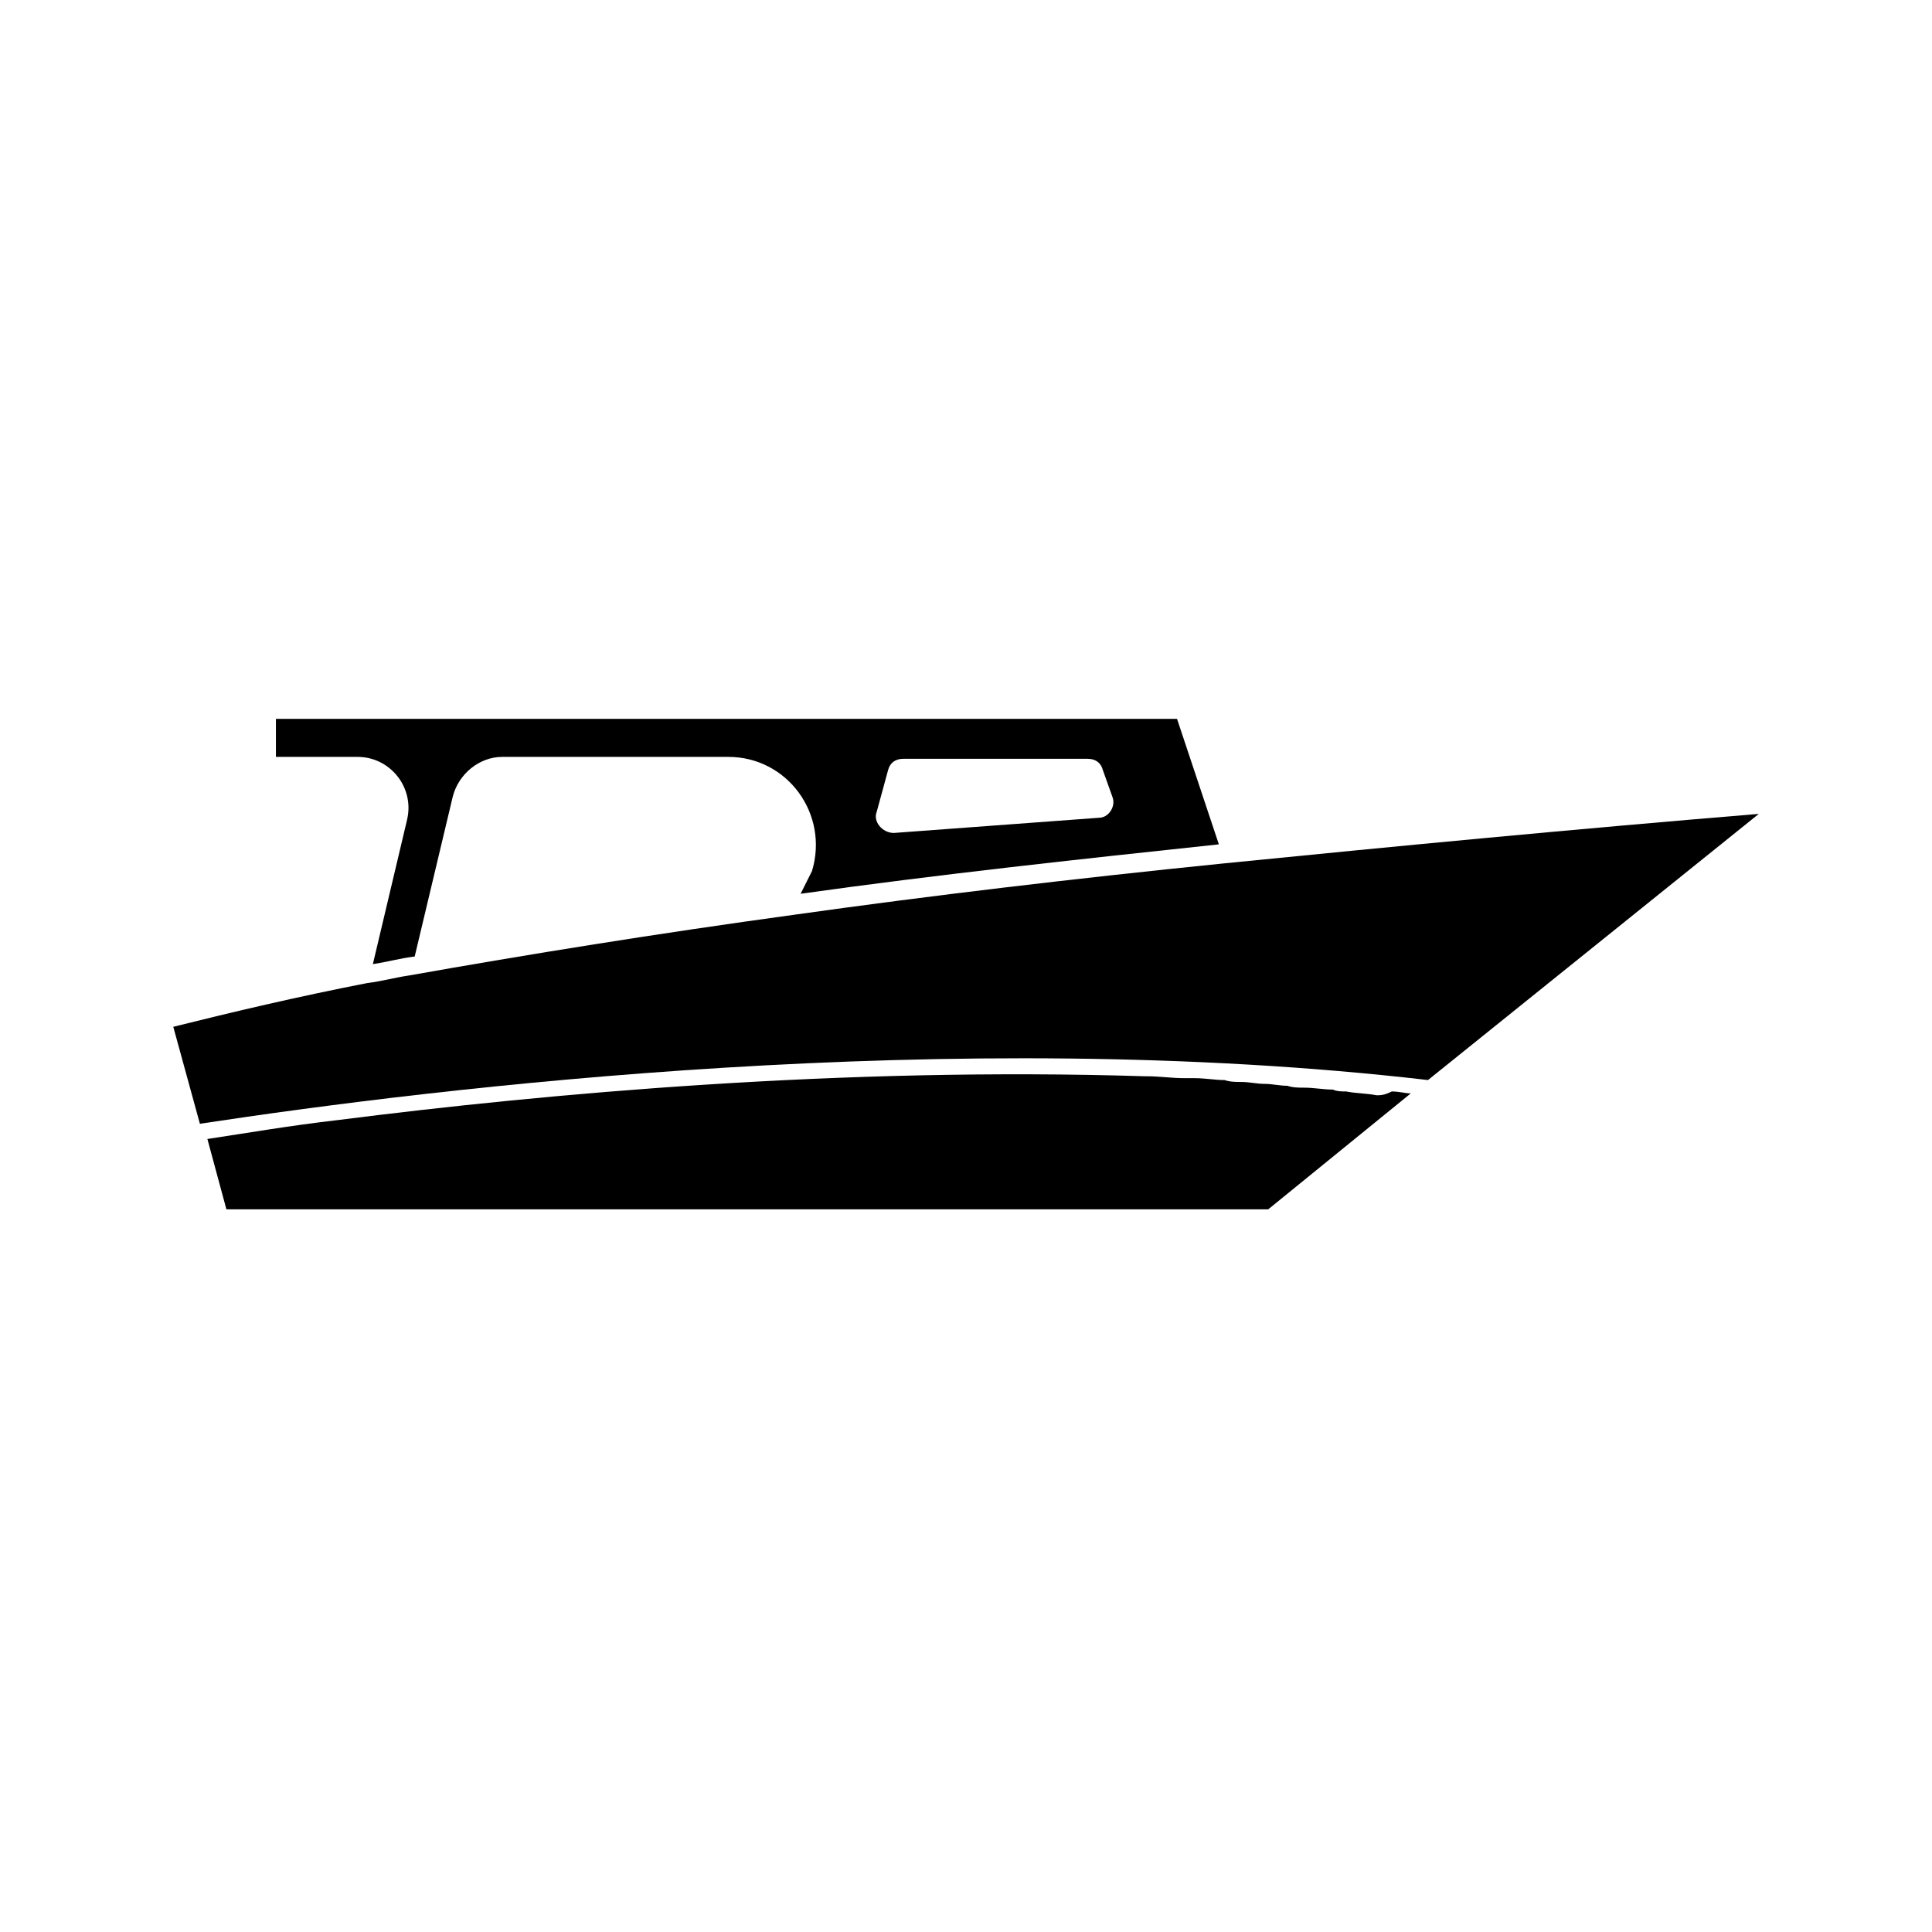 <?xml version="1.0" encoding="UTF-8"?>
<!-- Uploaded to: SVG Repo, www.svgrepo.com, Generator: SVG Repo Mixer Tools -->
<svg fill="#000000" width="800px" height="800px" version="1.1" viewBox="144 144 512 512" xmlns="http://www.w3.org/2000/svg">
 <g>
  <path d="m468.52 372.79c-39.801 4.031-78.09 8.566-113.86 13.602-36.777 5.039-71.039 10.578-102.27 16.121-3.527 0.504-7.055 1.512-11.082 2.016-18.137 3.527-35.266 7.559-51.387 11.586l7.055 25.695c62.977-9.574 199.51-26.199 325.46-11.586l87.664-70.535c-48.875 4.031-96.234 8.566-141.58 13.102z"/>
  <path d="m508.82 434.26c-2.519-0.504-5.543-0.504-8.062-1.008-1.008 0-2.519 0-3.527-0.504-2.519 0-5.039-0.504-7.559-0.504-1.512 0-3.023 0-4.535-0.504-2.016 0-4.031-0.504-6.047-0.504s-4.031-0.504-6.047-0.504c-1.512 0-3.023 0-4.535-0.504-2.519 0-5.039-0.504-8.062-0.504h-2.519c-3.527 0-6.551-0.504-10.078-0.504h-0.504c-80.105-2.519-158.2 4.535-213.62 11.586-13.098 1.512-24.688 3.527-34.762 5.039l5.039 18.641h276.09l37.785-30.73c-1.512 0-3.023-0.504-5.039-0.504-2 1.008-3.008 1.008-4.016 1.008z"/>
  <path d="m356.17 380.86c35.77-5.039 73.051-9.07 110.84-13.098l-11.086-33.254h-238.8v10.078h21.664c8.566 0 15.113 8.062 13.098 16.625l-9.07 38.289c3.527-0.504 7.055-1.512 11.082-2.016l10.078-42.32c1.512-6.047 7.055-10.578 13.098-10.578h59.953c15.617 0 26.703 15.113 22.168 30.23zm20.152-21.664 3.023-11.082c0.504-2.016 2.016-3.023 4.031-3.023h48.871c2.016 0 3.527 1.008 4.031 3.023l2.519 7.055c1.008 2.519-1.008 5.543-3.527 5.543l-54.41 4.031c-3.027-0.008-5.547-3.027-4.539-5.547z"/>
 </g>
</svg>